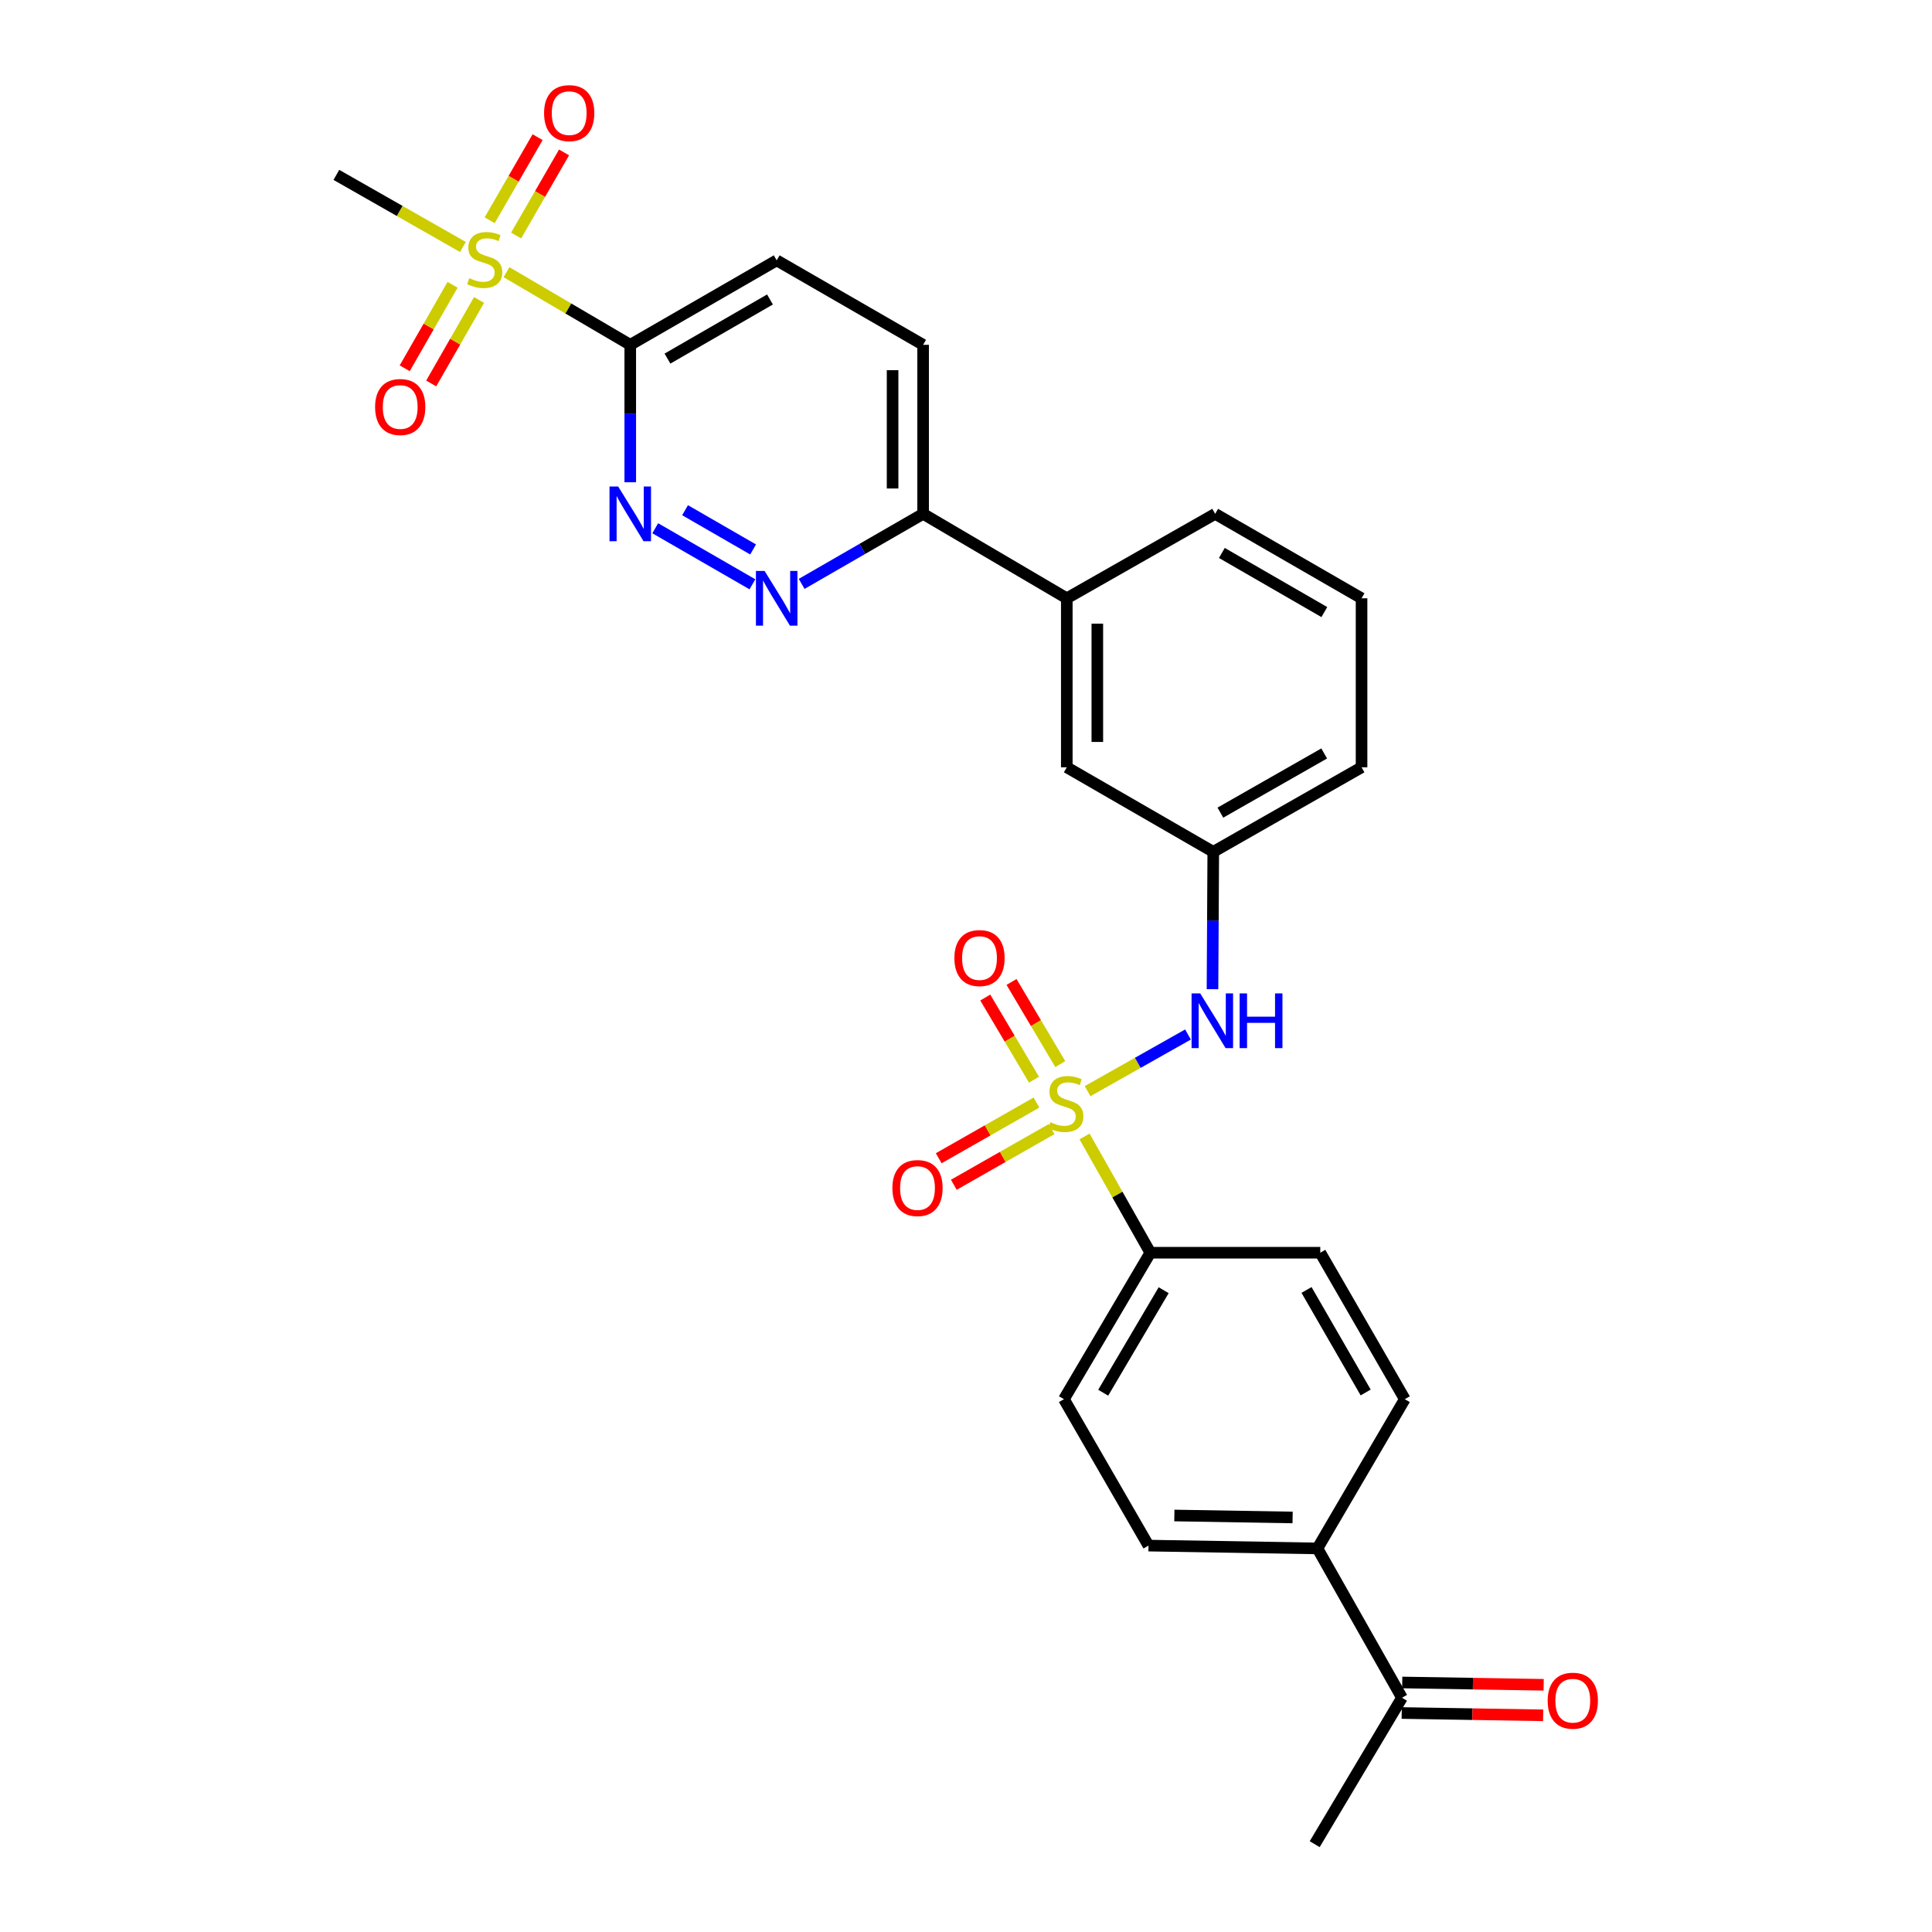 <?xml version='1.0' encoding='iso-8859-1'?>
<svg version='1.1' baseProfile='full'
              xmlns='http://www.w3.org/2000/svg'
                      xmlns:rdkit='http://www.rdkit.org/xml'
                      xmlns:xlink='http://www.w3.org/1999/xlink'
                  xml:space='preserve'
width='1000px' height='1000px' viewBox='0 0 1000 1000'>
<!-- END OF HEADER -->
<rect style='opacity:1.0;fill:#FFFFFF;stroke:none' width='1000' height='1000' x='0' y='0'> </rect>
<path class='bond-3' d='M 562.936,564.777 L 588.918,550.117' style='fill:none;fill-rule:evenodd;stroke:#CCCC00;stroke-width:6px;stroke-linecap:butt;stroke-linejoin:miter;stroke-opacity:1' />
<path class='bond-3' d='M 588.918,550.117 L 614.901,535.457' style='fill:none;fill-rule:evenodd;stroke:#0000FF;stroke-width:6px;stroke-linecap:butt;stroke-linejoin:miter;stroke-opacity:1' />
<path class='bond-5' d='M 561.354,588.228 L 578.379,618.318' style='fill:none;fill-rule:evenodd;stroke:#CCCC00;stroke-width:6px;stroke-linecap:butt;stroke-linejoin:miter;stroke-opacity:1' />
<path class='bond-5' d='M 578.379,618.318 L 595.403,648.408' style='fill:none;fill-rule:evenodd;stroke:#000000;stroke-width:6px;stroke-linecap:butt;stroke-linejoin:miter;stroke-opacity:1' />
<path class='bond-6' d='M 548.797,550.786 L 536.179,529.521' style='fill:none;fill-rule:evenodd;stroke:#CCCC00;stroke-width:6px;stroke-linecap:butt;stroke-linejoin:miter;stroke-opacity:1' />
<path class='bond-6' d='M 536.179,529.521 L 523.561,508.257' style='fill:none;fill-rule:evenodd;stroke:#FF0000;stroke-width:6px;stroke-linecap:butt;stroke-linejoin:miter;stroke-opacity:1' />
<path class='bond-6' d='M 535.206,558.851 L 522.588,537.586' style='fill:none;fill-rule:evenodd;stroke:#CCCC00;stroke-width:6px;stroke-linecap:butt;stroke-linejoin:miter;stroke-opacity:1' />
<path class='bond-6' d='M 522.588,537.586 L 509.97,516.321' style='fill:none;fill-rule:evenodd;stroke:#FF0000;stroke-width:6px;stroke-linecap:butt;stroke-linejoin:miter;stroke-opacity:1' />
<path class='bond-7' d='M 536.48,570.69 L 511.177,585.099' style='fill:none;fill-rule:evenodd;stroke:#CCCC00;stroke-width:6px;stroke-linecap:butt;stroke-linejoin:miter;stroke-opacity:1' />
<path class='bond-7' d='M 511.177,585.099 L 485.873,599.509' style='fill:none;fill-rule:evenodd;stroke:#FF0000;stroke-width:6px;stroke-linecap:butt;stroke-linejoin:miter;stroke-opacity:1' />
<path class='bond-7' d='M 544.301,584.423 L 518.997,598.833' style='fill:none;fill-rule:evenodd;stroke:#CCCC00;stroke-width:6px;stroke-linecap:butt;stroke-linejoin:miter;stroke-opacity:1' />
<path class='bond-7' d='M 518.997,598.833 L 493.694,613.242' style='fill:none;fill-rule:evenodd;stroke:#FF0000;stroke-width:6px;stroke-linecap:butt;stroke-linejoin:miter;stroke-opacity:1' />
<path class='bond-0' d='M 262.153,140.878 L 294.187,159.68' style='fill:none;fill-rule:evenodd;stroke:#CCCC00;stroke-width:6px;stroke-linecap:butt;stroke-linejoin:miter;stroke-opacity:1' />
<path class='bond-0' d='M 294.187,159.68 L 326.221,178.482' style='fill:none;fill-rule:evenodd;stroke:#000000;stroke-width:6px;stroke-linecap:butt;stroke-linejoin:miter;stroke-opacity:1' />
<path class='bond-9' d='M 267.141,121.908 L 279.547,100.402' style='fill:none;fill-rule:evenodd;stroke:#CCCC00;stroke-width:6px;stroke-linecap:butt;stroke-linejoin:miter;stroke-opacity:1' />
<path class='bond-9' d='M 279.547,100.402 L 291.953,78.895' style='fill:none;fill-rule:evenodd;stroke:#FF0000;stroke-width:6px;stroke-linecap:butt;stroke-linejoin:miter;stroke-opacity:1' />
<path class='bond-9' d='M 253.452,114.011 L 265.858,92.505' style='fill:none;fill-rule:evenodd;stroke:#CCCC00;stroke-width:6px;stroke-linecap:butt;stroke-linejoin:miter;stroke-opacity:1' />
<path class='bond-9' d='M 265.858,92.505 L 278.264,70.999' style='fill:none;fill-rule:evenodd;stroke:#FF0000;stroke-width:6px;stroke-linecap:butt;stroke-linejoin:miter;stroke-opacity:1' />
<path class='bond-10' d='M 234.244,147.416 L 221.861,169.021' style='fill:none;fill-rule:evenodd;stroke:#CCCC00;stroke-width:6px;stroke-linecap:butt;stroke-linejoin:miter;stroke-opacity:1' />
<path class='bond-10' d='M 221.861,169.021 L 209.478,190.625' style='fill:none;fill-rule:evenodd;stroke:#FF0000;stroke-width:6px;stroke-linecap:butt;stroke-linejoin:miter;stroke-opacity:1' />
<path class='bond-10' d='M 247.956,155.275 L 235.573,176.88' style='fill:none;fill-rule:evenodd;stroke:#CCCC00;stroke-width:6px;stroke-linecap:butt;stroke-linejoin:miter;stroke-opacity:1' />
<path class='bond-10' d='M 235.573,176.88 L 223.19,198.484' style='fill:none;fill-rule:evenodd;stroke:#FF0000;stroke-width:6px;stroke-linecap:butt;stroke-linejoin:miter;stroke-opacity:1' />
<path class='bond-23' d='M 239.6,127.834 L 206.855,109.175' style='fill:none;fill-rule:evenodd;stroke:#CCCC00;stroke-width:6px;stroke-linecap:butt;stroke-linejoin:miter;stroke-opacity:1' />
<path class='bond-23' d='M 206.855,109.175 L 174.109,90.517' style='fill:none;fill-rule:evenodd;stroke:#000000;stroke-width:6px;stroke-linecap:butt;stroke-linejoin:miter;stroke-opacity:1' />
<path class='bond-1' d='M 326.221,178.482 L 402.009,134.759' style='fill:none;fill-rule:evenodd;stroke:#000000;stroke-width:6px;stroke-linecap:butt;stroke-linejoin:miter;stroke-opacity:1' />
<path class='bond-1' d='M 345.486,185.613 L 398.538,155.006' style='fill:none;fill-rule:evenodd;stroke:#000000;stroke-width:6px;stroke-linecap:butt;stroke-linejoin:miter;stroke-opacity:1' />
<path class='bond-30' d='M 326.221,178.482 L 326.221,214.05' style='fill:none;fill-rule:evenodd;stroke:#000000;stroke-width:6px;stroke-linecap:butt;stroke-linejoin:miter;stroke-opacity:1' />
<path class='bond-30' d='M 326.221,214.05 L 326.221,249.618' style='fill:none;fill-rule:evenodd;stroke:#0000FF;stroke-width:6px;stroke-linecap:butt;stroke-linejoin:miter;stroke-opacity:1' />
<path class='bond-2' d='M 339.148,273.422 L 389.454,302.439' style='fill:none;fill-rule:evenodd;stroke:#0000FF;stroke-width:6px;stroke-linecap:butt;stroke-linejoin:miter;stroke-opacity:1' />
<path class='bond-2' d='M 354.59,264.085 L 389.805,284.397' style='fill:none;fill-rule:evenodd;stroke:#0000FF;stroke-width:6px;stroke-linecap:butt;stroke-linejoin:miter;stroke-opacity:1' />
<path class='bond-13' d='M 627.586,512.006 L 627.786,476.46' style='fill:none;fill-rule:evenodd;stroke:#0000FF;stroke-width:6px;stroke-linecap:butt;stroke-linejoin:miter;stroke-opacity:1' />
<path class='bond-13' d='M 627.786,476.46 L 627.985,440.913' style='fill:none;fill-rule:evenodd;stroke:#000000;stroke-width:6px;stroke-linecap:butt;stroke-linejoin:miter;stroke-opacity:1' />
<path class='bond-4' d='M 414.936,302.224 L 446.371,284.095' style='fill:none;fill-rule:evenodd;stroke:#0000FF;stroke-width:6px;stroke-linecap:butt;stroke-linejoin:miter;stroke-opacity:1' />
<path class='bond-4' d='M 446.371,284.095 L 477.805,265.965' style='fill:none;fill-rule:evenodd;stroke:#000000;stroke-width:6px;stroke-linecap:butt;stroke-linejoin:miter;stroke-opacity:1' />
<path class='bond-17' d='M 595.403,648.408 L 683.378,648.408' style='fill:none;fill-rule:evenodd;stroke:#000000;stroke-width:6px;stroke-linecap:butt;stroke-linejoin:miter;stroke-opacity:1' />
<path class='bond-18' d='M 595.403,648.408 L 550.696,724.214' style='fill:none;fill-rule:evenodd;stroke:#000000;stroke-width:6px;stroke-linecap:butt;stroke-linejoin:miter;stroke-opacity:1' />
<path class='bond-18' d='M 602.31,667.807 L 571.015,720.871' style='fill:none;fill-rule:evenodd;stroke:#000000;stroke-width:6px;stroke-linecap:butt;stroke-linejoin:miter;stroke-opacity:1' />
<path class='bond-8' d='M 477.805,265.965 L 552.171,309.68' style='fill:none;fill-rule:evenodd;stroke:#000000;stroke-width:6px;stroke-linecap:butt;stroke-linejoin:miter;stroke-opacity:1' />
<path class='bond-19' d='M 477.805,265.965 L 477.805,178.482' style='fill:none;fill-rule:evenodd;stroke:#000000;stroke-width:6px;stroke-linecap:butt;stroke-linejoin:miter;stroke-opacity:1' />
<path class='bond-19' d='M 462.002,252.843 L 462.002,191.605' style='fill:none;fill-rule:evenodd;stroke:#000000;stroke-width:6px;stroke-linecap:butt;stroke-linejoin:miter;stroke-opacity:1' />
<path class='bond-11' d='M 552.171,309.68 L 552.171,397.154' style='fill:none;fill-rule:evenodd;stroke:#000000;stroke-width:6px;stroke-linecap:butt;stroke-linejoin:miter;stroke-opacity:1' />
<path class='bond-11' d='M 567.975,322.801 L 567.975,384.033' style='fill:none;fill-rule:evenodd;stroke:#000000;stroke-width:6px;stroke-linecap:butt;stroke-linejoin:miter;stroke-opacity:1' />
<path class='bond-29' d='M 552.171,309.68 L 628.969,265.965' style='fill:none;fill-rule:evenodd;stroke:#000000;stroke-width:6px;stroke-linecap:butt;stroke-linejoin:miter;stroke-opacity:1' />
<path class='bond-12' d='M 402.009,134.759 L 477.805,178.482' style='fill:none;fill-rule:evenodd;stroke:#000000;stroke-width:6px;stroke-linecap:butt;stroke-linejoin:miter;stroke-opacity:1' />
<path class='bond-16' d='M 627.985,440.913 L 552.171,397.154' style='fill:none;fill-rule:evenodd;stroke:#000000;stroke-width:6px;stroke-linecap:butt;stroke-linejoin:miter;stroke-opacity:1' />
<path class='bond-26' d='M 627.985,440.913 L 704.739,397.154' style='fill:none;fill-rule:evenodd;stroke:#000000;stroke-width:6px;stroke-linecap:butt;stroke-linejoin:miter;stroke-opacity:1' />
<path class='bond-26' d='M 631.671,420.62 L 685.399,389.989' style='fill:none;fill-rule:evenodd;stroke:#000000;stroke-width:6px;stroke-linecap:butt;stroke-linejoin:miter;stroke-opacity:1' />
<path class='bond-14' d='M 681.903,801.459 L 594.464,800.002' style='fill:none;fill-rule:evenodd;stroke:#000000;stroke-width:6px;stroke-linecap:butt;stroke-linejoin:miter;stroke-opacity:1' />
<path class='bond-14' d='M 669.05,785.439 L 607.843,784.419' style='fill:none;fill-rule:evenodd;stroke:#000000;stroke-width:6px;stroke-linecap:butt;stroke-linejoin:miter;stroke-opacity:1' />
<path class='bond-15' d='M 681.903,801.459 L 725.662,878.749' style='fill:none;fill-rule:evenodd;stroke:#000000;stroke-width:6px;stroke-linecap:butt;stroke-linejoin:miter;stroke-opacity:1' />
<path class='bond-28' d='M 681.903,801.459 L 727.119,724.214' style='fill:none;fill-rule:evenodd;stroke:#000000;stroke-width:6px;stroke-linecap:butt;stroke-linejoin:miter;stroke-opacity:1' />
<path class='bond-20' d='M 725.532,886.65 L 762.134,887.249' style='fill:none;fill-rule:evenodd;stroke:#000000;stroke-width:6px;stroke-linecap:butt;stroke-linejoin:miter;stroke-opacity:1' />
<path class='bond-20' d='M 762.134,887.249 L 798.735,887.849' style='fill:none;fill-rule:evenodd;stroke:#FF0000;stroke-width:6px;stroke-linecap:butt;stroke-linejoin:miter;stroke-opacity:1' />
<path class='bond-20' d='M 725.791,870.848 L 762.393,871.448' style='fill:none;fill-rule:evenodd;stroke:#000000;stroke-width:6px;stroke-linecap:butt;stroke-linejoin:miter;stroke-opacity:1' />
<path class='bond-20' d='M 762.393,871.448 L 798.994,872.047' style='fill:none;fill-rule:evenodd;stroke:#FF0000;stroke-width:6px;stroke-linecap:butt;stroke-linejoin:miter;stroke-opacity:1' />
<path class='bond-27' d='M 725.662,878.749 L 680.48,954.545' style='fill:none;fill-rule:evenodd;stroke:#000000;stroke-width:6px;stroke-linecap:butt;stroke-linejoin:miter;stroke-opacity:1' />
<path class='bond-22' d='M 683.378,648.408 L 727.119,724.214' style='fill:none;fill-rule:evenodd;stroke:#000000;stroke-width:6px;stroke-linecap:butt;stroke-linejoin:miter;stroke-opacity:1' />
<path class='bond-22' d='M 676.25,667.678 L 706.869,720.742' style='fill:none;fill-rule:evenodd;stroke:#000000;stroke-width:6px;stroke-linecap:butt;stroke-linejoin:miter;stroke-opacity:1' />
<path class='bond-21' d='M 550.696,724.214 L 594.464,800.002' style='fill:none;fill-rule:evenodd;stroke:#000000;stroke-width:6px;stroke-linecap:butt;stroke-linejoin:miter;stroke-opacity:1' />
<path class='bond-24' d='M 628.969,265.965 L 704.739,309.68' style='fill:none;fill-rule:evenodd;stroke:#000000;stroke-width:6px;stroke-linecap:butt;stroke-linejoin:miter;stroke-opacity:1' />
<path class='bond-24' d='M 632.437,286.211 L 685.476,316.812' style='fill:none;fill-rule:evenodd;stroke:#000000;stroke-width:6px;stroke-linecap:butt;stroke-linejoin:miter;stroke-opacity:1' />
<path class='bond-25' d='M 704.739,309.68 L 704.739,397.154' style='fill:none;fill-rule:evenodd;stroke:#000000;stroke-width:6px;stroke-linecap:butt;stroke-linejoin:miter;stroke-opacity:1' />
<path  class='atom-0' d='M 543.679 580.848
Q 543.999 580.968, 545.319 581.528
Q 546.639 582.088, 548.079 582.448
Q 549.559 582.768, 550.999 582.768
Q 553.679 582.768, 555.239 581.488
Q 556.799 580.168, 556.799 577.888
Q 556.799 576.328, 555.999 575.368
Q 555.239 574.408, 554.039 573.888
Q 552.839 573.368, 550.839 572.768
Q 548.319 572.008, 546.799 571.288
Q 545.319 570.568, 544.239 569.048
Q 543.199 567.528, 543.199 564.968
Q 543.199 561.408, 545.599 559.208
Q 548.039 557.008, 552.839 557.008
Q 556.119 557.008, 559.839 558.568
L 558.919 561.648
Q 555.519 560.248, 552.959 560.248
Q 550.199 560.248, 548.679 561.408
Q 547.159 562.528, 547.199 564.488
Q 547.199 566.008, 547.959 566.928
Q 548.759 567.848, 549.879 568.368
Q 551.039 568.888, 552.959 569.488
Q 555.519 570.288, 557.039 571.088
Q 558.559 571.888, 559.639 573.528
Q 560.759 575.128, 560.759 577.888
Q 560.759 581.808, 558.119 583.928
Q 555.519 586.008, 551.159 586.008
Q 548.639 586.008, 546.719 585.448
Q 544.839 584.928, 542.599 584.008
L 543.679 580.848
' fill='#CCCC00'/>
<path  class='atom-1' d='M 242.889 143.987
Q 243.209 144.107, 244.529 144.667
Q 245.849 145.227, 247.289 145.587
Q 248.769 145.907, 250.209 145.907
Q 252.889 145.907, 254.449 144.627
Q 256.009 143.307, 256.009 141.027
Q 256.009 139.467, 255.209 138.507
Q 254.449 137.547, 253.249 137.027
Q 252.049 136.507, 250.049 135.907
Q 247.529 135.147, 246.009 134.427
Q 244.529 133.707, 243.449 132.187
Q 242.409 130.667, 242.409 128.107
Q 242.409 124.547, 244.809 122.347
Q 247.249 120.147, 252.049 120.147
Q 255.329 120.147, 259.049 121.707
L 258.129 124.787
Q 254.729 123.387, 252.169 123.387
Q 249.409 123.387, 247.889 124.547
Q 246.369 125.667, 246.409 127.627
Q 246.409 129.147, 247.169 130.067
Q 247.969 130.987, 249.089 131.507
Q 250.249 132.027, 252.169 132.627
Q 254.729 133.427, 256.249 134.227
Q 257.769 135.027, 258.849 136.667
Q 259.969 138.267, 259.969 141.027
Q 259.969 144.947, 257.329 147.067
Q 254.729 149.147, 250.369 149.147
Q 247.849 149.147, 245.929 148.587
Q 244.049 148.067, 241.809 147.147
L 242.889 143.987
' fill='#CCCC00'/>
<path  class='atom-3' d='M 319.961 251.805
L 329.241 266.805
Q 330.161 268.285, 331.641 270.965
Q 333.121 273.645, 333.201 273.805
L 333.201 251.805
L 336.961 251.805
L 336.961 280.125
L 333.081 280.125
L 323.121 263.725
Q 321.961 261.805, 320.721 259.605
Q 319.521 257.405, 319.161 256.725
L 319.161 280.125
L 315.481 280.125
L 315.481 251.805
L 319.961 251.805
' fill='#0000FF'/>
<path  class='atom-4' d='M 621.234 514.192
L 630.514 529.192
Q 631.434 530.672, 632.914 533.352
Q 634.394 536.032, 634.474 536.192
L 634.474 514.192
L 638.234 514.192
L 638.234 542.512
L 634.354 542.512
L 624.394 526.112
Q 623.234 524.192, 621.994 521.992
Q 620.794 519.792, 620.434 519.112
L 620.434 542.512
L 616.754 542.512
L 616.754 514.192
L 621.234 514.192
' fill='#0000FF'/>
<path  class='atom-4' d='M 641.634 514.192
L 645.474 514.192
L 645.474 526.232
L 659.954 526.232
L 659.954 514.192
L 663.794 514.192
L 663.794 542.512
L 659.954 542.512
L 659.954 529.432
L 645.474 529.432
L 645.474 542.512
L 641.634 542.512
L 641.634 514.192
' fill='#0000FF'/>
<path  class='atom-5' d='M 395.749 295.52
L 405.029 310.52
Q 405.949 312, 407.429 314.68
Q 408.909 317.36, 408.989 317.52
L 408.989 295.52
L 412.749 295.52
L 412.749 323.84
L 408.869 323.84
L 398.909 307.44
Q 397.749 305.52, 396.509 303.32
Q 395.309 301.12, 394.949 300.44
L 394.949 323.84
L 391.269 323.84
L 391.269 295.52
L 395.749 295.52
' fill='#0000FF'/>
<path  class='atom-7' d='M 493.99 495.894
Q 493.99 489.094, 497.35 485.294
Q 500.71 481.494, 506.99 481.494
Q 513.27 481.494, 516.63 485.294
Q 519.99 489.094, 519.99 495.894
Q 519.99 502.774, 516.59 506.694
Q 513.19 510.574, 506.99 510.574
Q 500.75 510.574, 497.35 506.694
Q 493.99 502.814, 493.99 495.894
M 506.99 507.374
Q 511.31 507.374, 513.63 504.494
Q 515.99 501.574, 515.99 495.894
Q 515.99 490.334, 513.63 487.534
Q 511.31 484.694, 506.99 484.694
Q 502.67 484.694, 500.31 487.494
Q 497.99 490.294, 497.99 495.894
Q 497.99 501.614, 500.31 504.494
Q 502.67 507.374, 506.99 507.374
' fill='#FF0000'/>
<path  class='atom-8' d='M 461.899 614.932
Q 461.899 608.132, 465.259 604.332
Q 468.619 600.532, 474.899 600.532
Q 481.179 600.532, 484.539 604.332
Q 487.899 608.132, 487.899 614.932
Q 487.899 621.812, 484.499 625.732
Q 481.099 629.612, 474.899 629.612
Q 468.659 629.612, 465.259 625.732
Q 461.899 621.852, 461.899 614.932
M 474.899 626.412
Q 479.219 626.412, 481.539 623.532
Q 483.899 620.612, 483.899 614.932
Q 483.899 609.372, 481.539 606.572
Q 479.219 603.732, 474.899 603.732
Q 470.579 603.732, 468.219 606.532
Q 465.899 609.332, 465.899 614.932
Q 465.899 620.652, 468.219 623.532
Q 470.579 626.412, 474.899 626.412
' fill='#FF0000'/>
<path  class='atom-10' d='M 281.613 58.55
Q 281.613 51.75, 284.973 47.95
Q 288.333 44.15, 294.613 44.15
Q 300.893 44.15, 304.253 47.95
Q 307.613 51.75, 307.613 58.55
Q 307.613 65.43, 304.213 69.35
Q 300.813 73.23, 294.613 73.23
Q 288.373 73.23, 284.973 69.35
Q 281.613 65.47, 281.613 58.55
M 294.613 70.03
Q 298.933 70.03, 301.253 67.15
Q 303.613 64.23, 303.613 58.55
Q 303.613 52.99, 301.253 50.19
Q 298.933 47.35, 294.613 47.35
Q 290.293 47.35, 287.933 50.15
Q 285.613 52.95, 285.613 58.55
Q 285.613 64.27, 287.933 67.15
Q 290.293 70.03, 294.613 70.03
' fill='#FF0000'/>
<path  class='atom-11' d='M 194.148 210.662
Q 194.148 203.862, 197.508 200.062
Q 200.868 196.262, 207.148 196.262
Q 213.428 196.262, 216.788 200.062
Q 220.148 203.862, 220.148 210.662
Q 220.148 217.542, 216.748 221.462
Q 213.348 225.342, 207.148 225.342
Q 200.908 225.342, 197.508 221.462
Q 194.148 217.582, 194.148 210.662
M 207.148 222.142
Q 211.468 222.142, 213.788 219.262
Q 216.148 216.342, 216.148 210.662
Q 216.148 205.102, 213.788 202.302
Q 211.468 199.462, 207.148 199.462
Q 202.828 199.462, 200.468 202.262
Q 198.148 205.062, 198.148 210.662
Q 198.148 216.382, 200.468 219.262
Q 202.828 222.142, 207.148 222.142
' fill='#FF0000'/>
<path  class='atom-21' d='M 801.075 880.277
Q 801.075 873.477, 804.435 869.677
Q 807.795 865.877, 814.075 865.877
Q 820.355 865.877, 823.715 869.677
Q 827.075 873.477, 827.075 880.277
Q 827.075 887.157, 823.675 891.077
Q 820.275 894.957, 814.075 894.957
Q 807.835 894.957, 804.435 891.077
Q 801.075 887.197, 801.075 880.277
M 814.075 891.757
Q 818.395 891.757, 820.715 888.877
Q 823.075 885.957, 823.075 880.277
Q 823.075 874.717, 820.715 871.917
Q 818.395 869.077, 814.075 869.077
Q 809.755 869.077, 807.395 871.877
Q 805.075 874.677, 805.075 880.277
Q 805.075 885.997, 807.395 888.877
Q 809.755 891.757, 814.075 891.757
' fill='#FF0000'/>
</svg>
